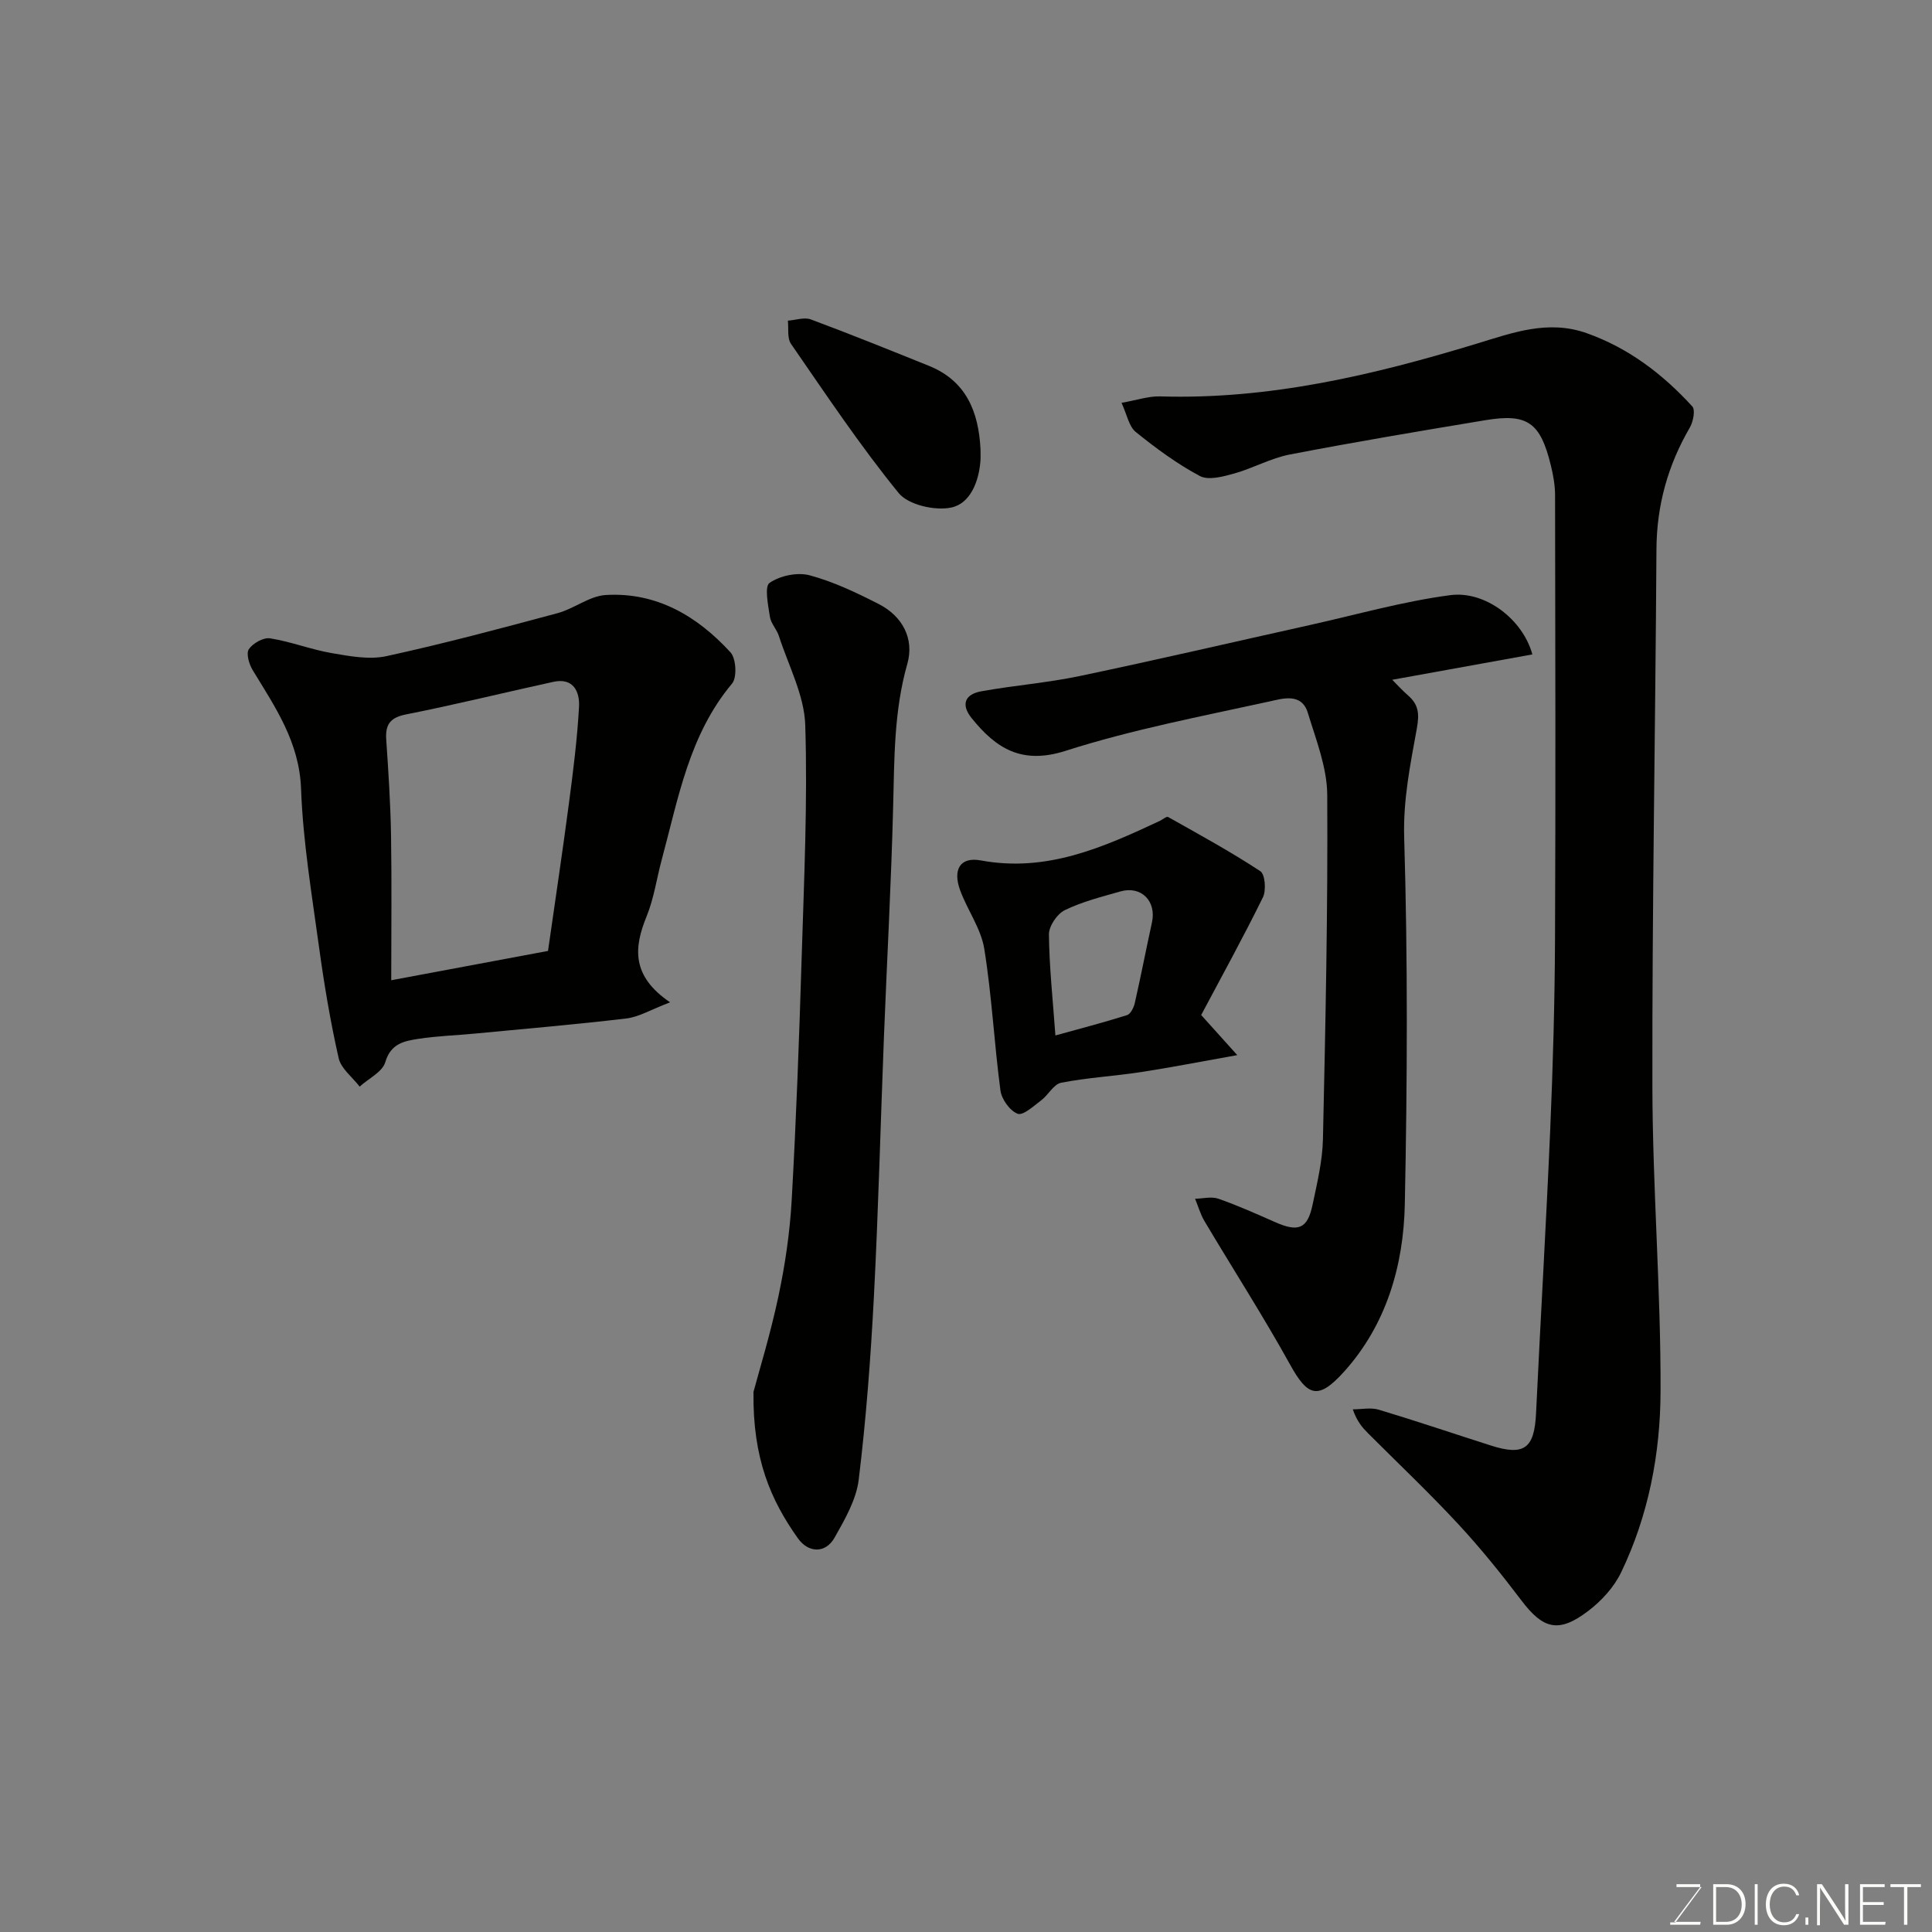 <svg enable-background="new 0 0 400 400" viewBox="0 0 400 400" xmlns="http://www.w3.org/2000/svg"><rect x="0" y="0" width="400" height="400" fill="#808080" stroke="none"/><path d="m232.2 83.4c3.24-.57 5.62-1.4 7.98-1.33 22.59.69 44.17-4.41 65.56-10.92 7.36-2.24 14.73-5 22.71-2.19 8.73 3.08 15.79 8.49 21.92 15.18.67.73.19 3.17-.51 4.38-4.55 7.82-6.86 16.11-6.91 25.21-.22 37.08-.91 74.17-.84 111.25.04 21.03 1.76 42.05 1.69 63.08-.04 12.88-2.49 25.7-8.17 37.5-1.48 3.07-4.08 5.91-6.83 7.99-6.09 4.63-9.3 3.75-13.78-2.16-4.15-5.48-8.49-10.87-13.17-15.91-6-6.47-12.43-12.54-18.66-18.79-1.14-1.15-2.22-2.36-3.11-4.9 1.8 0 3.72-.42 5.37.07 7.79 2.34 15.5 4.96 23.25 7.43 6.88 2.19 8.97.58 9.32-6.63.93-19.63 2.1-39.25 2.94-58.88.56-13.09.93-26.19.99-39.29.14-30.65.06-61.3.01-91.96 0-2.09-.39-4.22-.89-6.25-2.17-8.84-4.84-10.73-13.57-9.28-13.51 2.24-27.02 4.51-40.46 7.1-3.95.76-7.62 2.85-11.53 3.94-2.29.64-5.31 1.46-7.1.51-4.71-2.51-9.1-5.75-13.27-9.12-1.42-1.16-1.81-3.6-2.94-6.03z" fill="#010100"/><path d="m138.73 207.52c-4.05 1.55-6.47 3.03-9.02 3.34-10.43 1.24-20.9 2.13-31.36 3.13-3.93.38-7.89.49-11.78 1.1-2.89.45-5.67.96-6.8 4.82-.59 2.03-3.47 3.39-5.31 5.06-1.5-1.96-3.86-3.72-4.35-5.91-1.72-7.61-3.01-15.33-4.07-23.07-1.49-10.87-3.31-21.76-3.71-32.68-.36-9.71-5.36-16.91-10.01-24.56-.75-1.23-1.4-3.45-.8-4.34.83-1.23 3.02-2.47 4.4-2.25 4.31.68 8.46 2.32 12.76 3.06 3.72.64 7.75 1.4 11.32.63 11.9-2.59 23.69-5.74 35.46-8.91 3.42-.92 6.58-3.55 9.96-3.75 10.52-.63 18.96 4.38 25.83 11.88 1.16 1.27 1.37 5.19.32 6.45-8.89 10.6-11.12 23.72-14.55 36.41-1.06 3.92-1.62 8.04-3.14 11.77-2.66 6.51-3.19 12.35 4.85 17.82zm-25.27-10.64c1.53-10.72 3.02-20.59 4.32-30.48.88-6.66 1.73-13.35 2.1-20.05.17-3.1-1.13-6.1-5.33-5.18-10.16 2.22-20.27 4.72-30.47 6.74-3.38.67-4.33 2.14-4.11 5.3.45 6.59.88 13.19.99 19.79.16 9.92.04 19.84.04 29.95 11.3-2.12 21.99-4.12 32.46-6.07z" fill="#010100"/><path d="m317.26 135.49c-9.78 1.77-19.45 3.52-29.01 5.25.8.8 1.95 2.08 3.24 3.21 2.2 1.92 2.41 3.76 1.85 6.88-1.34 7.41-2.85 14.71-2.62 22.55.76 25.3.65 50.64.13 75.95-.26 12.74-3.84 24.99-12.62 34.71-5.35 5.91-7.5 5.05-11.13-1.51-5.58-10.08-11.83-19.79-17.72-29.7-.85-1.43-1.31-3.09-1.95-4.64 1.61-.03 3.38-.51 4.81-.01 3.99 1.39 7.87 3.13 11.74 4.84 4.85 2.14 6.73 1.41 7.78-3.62.94-4.47 2.04-9.01 2.14-13.54.53-23.75 1.03-47.51.89-71.27-.03-5.68-2.32-11.43-4.02-17.01-1.3-4.25-5.32-2.92-7.99-2.34-14.13 3.09-28.42 5.82-42.16 10.21-9.08 2.9-14.37-.48-19.44-6.75-2.2-2.72-1.56-4.94 2.02-5.58 6.74-1.22 13.62-1.74 20.32-3.15 15.93-3.34 31.78-7.03 47.66-10.56 9.68-2.15 19.29-4.9 29.08-6.19 7.25-.96 15.04 5.04 17 12.27z" fill="#010100"/><path d="m156 288.18c1.1-4.12 3.49-11.89 5.17-19.81 1.38-6.53 2.37-13.22 2.74-19.89.94-16.68 1.55-33.38 2.06-50.07.49-16.09 1.25-32.2.75-48.26-.19-6.21-3.48-12.34-5.46-18.48-.44-1.38-1.65-2.58-1.86-3.97-.36-2.4-1.16-6.26-.07-7.02 2.16-1.49 5.76-2.25 8.3-1.57 4.95 1.33 9.7 3.6 14.3 5.95 4.92 2.51 7.4 7.18 5.92 12.39-2.76 9.68-2.68 19.49-2.93 29.38-.4 16.03-1.29 32.05-1.92 48.08-.7 17.86-1.14 35.73-2.07 53.57-.66 12.64-1.61 25.29-3.14 37.86-.51 4.16-2.87 8.24-5 12.01-1.87 3.31-5.41 3.22-7.61.12-5.57-7.87-9.36-16.41-9.18-30.29z" fill="#010100"/><path d="m248.69 210.15c2.62 2.91 4.53 5.03 7.47 8.3-7.55 1.34-13.71 2.56-19.91 3.51-5.5.84-11.1 1.15-16.55 2.21-1.55.3-2.65 2.53-4.13 3.64-1.55 1.17-3.75 3.21-4.88 2.78-1.61-.61-3.32-3.01-3.56-4.83-1.3-9.76-1.78-19.63-3.35-29.34-.68-4.17-3.47-7.97-4.98-12.06-1.59-4.3-.04-7.01 4.26-6.22 13.64 2.53 25.32-2.69 37.06-8.18.59-.28 1.4-.99 1.72-.81 6.44 3.62 12.93 7.17 19.1 11.22.99.65 1.24 3.98.53 5.42-4.09 8.32-8.57 16.43-12.78 24.36zm-30.18 4.23c5.01-1.39 9.96-2.67 14.83-4.21.74-.23 1.4-1.57 1.61-2.51 1.26-5.54 2.33-11.12 3.55-16.67.97-4.43-2.23-7.67-6.57-6.42-3.89 1.12-7.88 2.11-11.48 3.87-1.59.77-3.29 3.3-3.28 5.02.07 6.72.8 13.43 1.34 20.92z" fill="#010100"/><path d="m203 92.94c0 .83.05 1.67-.01 2.49-.33 4.32-2.13 8.83-6.04 9.65-3.38.71-8.89-.54-10.9-3.01-8-9.83-15.06-20.43-22.28-30.87-.82-1.19-.47-3.19-.65-4.81 1.59-.11 3.39-.76 4.75-.26 8.21 3.06 16.34 6.34 24.47 9.62 7.7 3.11 10.26 9.5 10.66 17.19z" fill="#010100"/><g fill="#fbfcfa"><path d="m346.9 398 5.4-7.3h-5.2v-.6h4.9v.6l-5.4 7.2h5.5l-.1.6h-6.2v-.5z"/><path d="m354.7 390.1h2.8c2.3 0 3.9 1.6 3.9 4.1s-1.6 4.3-3.9 4.3h-2.8zm.6 7.8h2c2.2 0 3.3-1.6 3.3-3.6 0-1.8-1-3.6-3.3-3.6h-2z"/><path d="m363.9 390.1v8.4h-.6v-8.4z"/><path d="m372.5 396.3c-.4 1.3-1.4 2.3-3.2 2.3-2.4 0-3.7-1.9-3.7-4.3 0-2.3 1.2-4.3 3.7-4.3 1.8 0 2.9 1 3.2 2.4h-.6c-.4-1.1-1.1-1.8-2.5-1.8-2.1 0-3 1.9-3 3.7s.9 3.7 3 3.7c1.4 0 2.1-.7 2.5-1.7z"/><path d="m373.8 398.5v-1.5h.6v1.5z"/><path d="m376.2 398.5v-8.4h1c1.3 2 4.4 6.6 4.9 7.6-.1-1.2-.1-2.4-.1-3.8v-3.8h.7v8.4h-.9c-1.2-1.9-4.4-6.8-5-7.7.1 1.1 0 2.3 0 3.9v3.9h-.6z"/><path d="m390 394.4h-4.3v3.5h4.7l-.1.6h-5.2v-8.4h5.1v.6h-4.5v3.1h4.3z"/><path d="m394.2 390.7h-2.8v-.6h6.3v.6h-2.8v7.8h-.7z"/></g></svg>